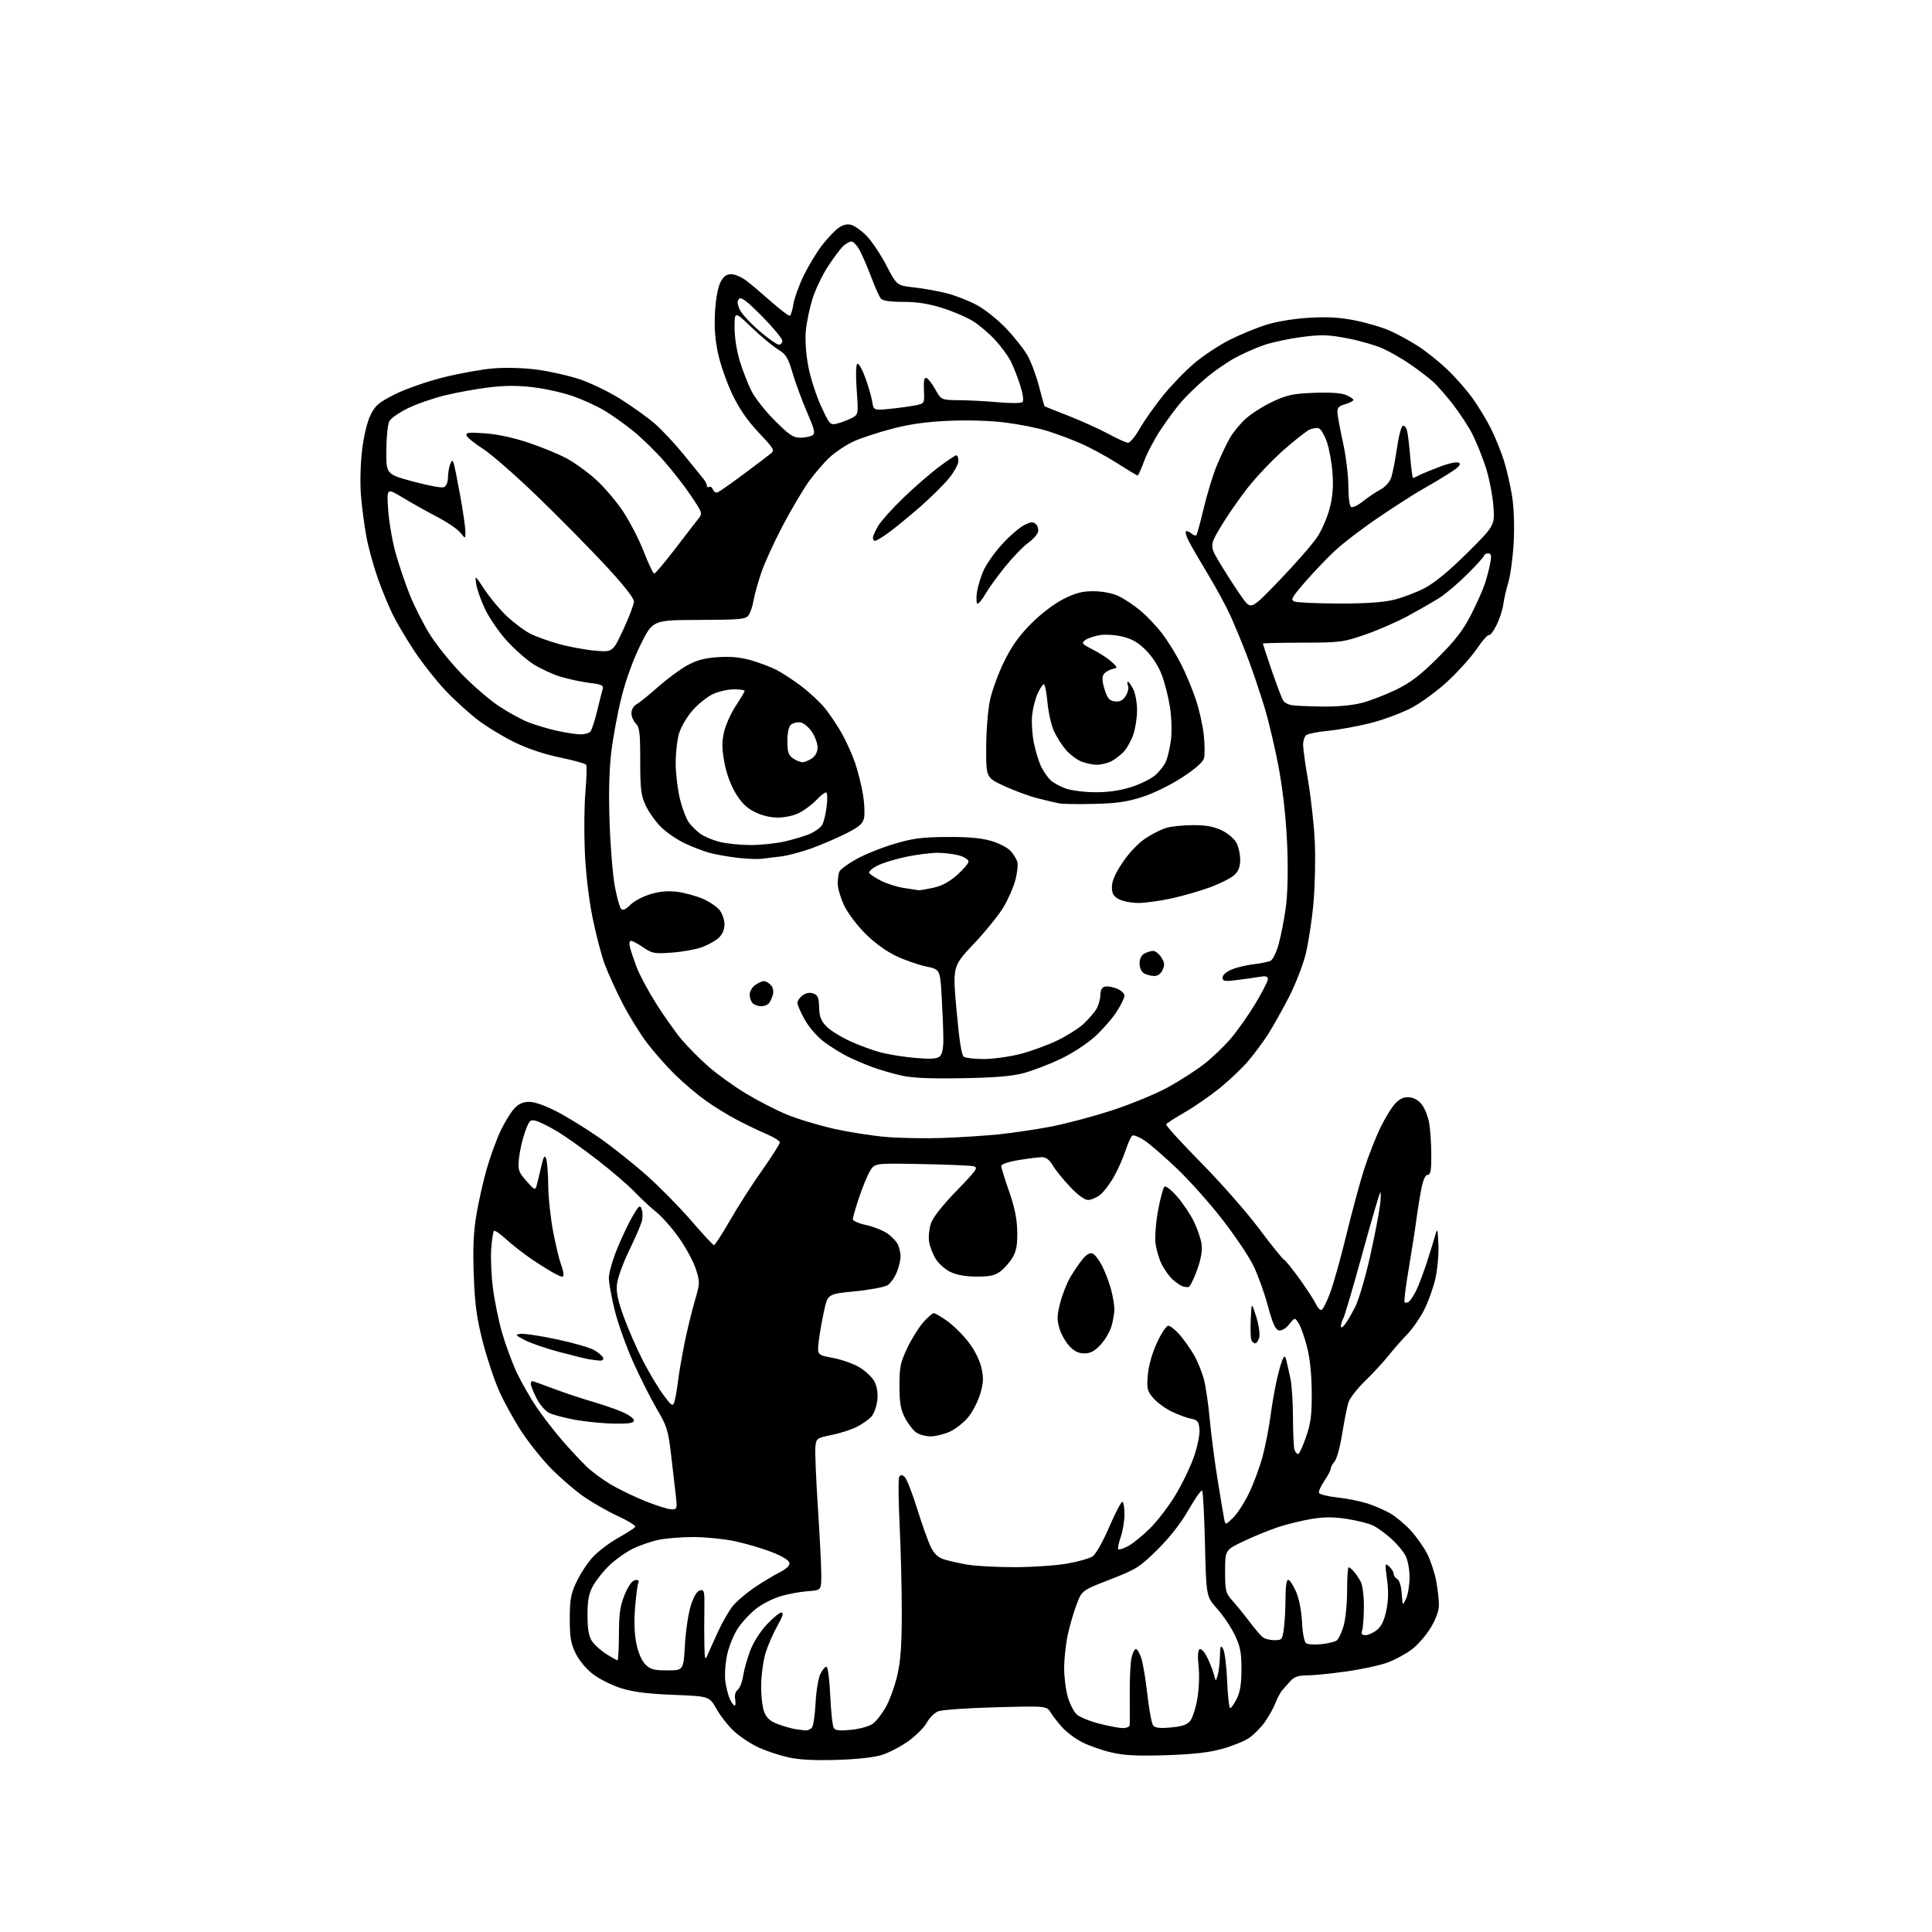 <?xml version="1.0" encoding="UTF-8" standalone="no"?>
<svg 
  version="1.1" 
  xmlns="http://www.w3.org/2000/svg" 
  xmlns:xlink="http://www.w3.org/1999/xlink" 
  xmlns:svg="http://www.w3.org/2000/svg"
  xmlns:rdf="http://www.w3.org/1999/02/22-rdf-syntax-ns#"
  xmlns:cc="http://creativecommons.org/ns#"
  xmlns:dc="http://purl.org/dc/elements/1.1/"
  viewBox="0 0 768 768"
  width="768"
  height="768"
>
<style>svg {background-color: white; }</style>"
<path stroke="none" fill="black" fill-rule="evenodd" d="M332.50,699.59C323.58,699.85 317.52,699.52 313.21,698.54C309.75,697.75 304.52,696.01 301.59,694.67C298.66,693.33 294.35,690.50 292.01,688.39C289.68,686.28 286.46,682.25 284.87,679.42C281.97,674.29 281.97,674.29 267.74,673.73C257.39,673.32 251.70,672.59 246.90,671.09C243.27,669.95 238.26,667.45 235.76,665.54C233.08,663.50 230.24,660.10 228.86,657.29C226.91,653.33 226.50,650.93 226.50,643.50C226.50,635.87 226.90,633.65 229.14,628.88C230.58,625.79 233.46,621.39 235.53,619.10C237.60,616.81 242.15,613.34 245.64,611.39C249.13,609.43 252.23,607.44 252.52,606.96C252.82,606.48 249.63,604.50 245.44,602.57C241.25,600.63 235.05,597.07 231.65,594.65C228.26,592.23 222.65,587.38 219.18,583.87C215.71,580.37 210.40,573.76 207.38,569.18C204.37,564.60 200.30,557.22 198.34,552.77C196.38,548.32 193.45,539.46 191.83,533.09C189.49,523.90 188.76,518.50 188.33,507.00C187.93,496.34 188.20,489.98 189.36,482.99C190.22,477.76 192.10,469.43 193.53,464.49C194.96,459.55 197.44,452.77 199.03,449.44C200.62,446.10 203.04,442.17 204.41,440.69C206.20,438.76 207.89,438.00 210.40,438.00C212.50,438.00 216.87,439.54 221.35,441.86C225.46,443.99 233.05,448.67 238.22,452.28C243.40,455.89 251.89,462.63 257.10,467.27C262.31,471.91 270.31,480.05 274.88,485.36C279.44,490.66 283.47,494.99 283.84,494.98C284.20,494.97 287.07,490.51 290.21,485.08C293.34,479.64 299.08,470.70 302.96,465.20C306.83,459.71 310.00,454.72 310.00,454.13C310.00,453.54 307.64,452.05 304.75,450.82C301.86,449.60 296.57,447.06 293.00,445.19C289.43,443.31 283.80,439.86 280.50,437.50C277.20,435.15 271.74,430.52 268.36,427.22C264.99,423.91 259.96,418.21 257.19,414.56C254.42,410.90 250.08,403.88 247.54,398.97C245.00,394.05 241.82,387.09 240.46,383.50C239.11,379.91 236.90,371.46 235.54,364.73C234.04,357.28 232.84,347.03 232.47,338.50C232.14,330.80 232.25,320.10 232.72,314.71C233.19,309.33 233.32,304.53 233.02,304.03C232.72,303.54 228.08,302.24 222.71,301.14C216.63,299.90 209.86,297.65 204.73,295.16C200.20,292.97 193.57,288.95 190.00,286.23C186.43,283.52 180.54,278.15 176.92,274.31C173.31,270.47 167.84,263.54 164.78,258.91C161.72,254.29 157.87,247.80 156.22,244.50C154.58,241.20 151.85,234.59 150.16,229.81C148.48,225.04 146.44,217.61 145.64,213.31C144.84,209.02 143.87,201.66 143.49,196.97C143.09,192.06 143.28,184.41 143.93,178.97C144.62,173.23 145.94,167.73 147.28,165.00C149.19,161.12 150.54,159.98 157.00,156.73C161.12,154.66 169.72,151.65 176.10,150.05C182.48,148.44 191.51,146.82 196.15,146.44C201.18,146.03 208.21,146.24 213.54,146.95C218.47,147.60 226.04,149.31 230.37,150.74C234.70,152.18 241.99,155.70 246.57,158.57C251.15,161.45 257.19,165.76 260.00,168.15C262.81,170.54 268.04,176.10 271.62,180.50C275.20,184.90 278.77,189.29 279.56,190.26C280.35,191.23 281.00,192.49 281.00,193.07C281.00,193.65 281.40,193.87 281.90,193.56C282.39,193.26 283.07,193.73 283.40,194.61C283.74,195.49 284.58,195.99 285.27,195.73C285.95,195.46 290.56,192.23 295.51,188.55C300.45,184.86 305.32,181.18 306.32,180.37C308.04,178.98 307.75,178.48 301.61,171.97C297.10,167.19 293.86,162.49 291.12,156.77C288.95,152.22 286.40,144.95 285.45,140.61C284.25,135.09 283.89,130.14 284.23,124.08C284.53,118.87 285.38,114.16 286.39,112.22C287.62,109.83 288.73,109.00 290.68,109.00C292.13,109.00 294.85,110.17 296.72,111.60C298.60,113.03 303.10,116.84 306.73,120.06C310.36,123.28 313.64,125.72 314.03,125.48C314.42,125.24 315.04,123.12 315.42,120.77C315.80,118.42 317.64,113.35 319.51,109.50C321.39,105.65 324.62,100.29 326.71,97.59C328.79,94.89 331.70,91.79 333.16,90.71C334.95,89.39 336.64,88.94 338.30,89.36C339.66,89.70 342.44,91.67 344.48,93.74C346.51,95.81 350.05,101.10 352.34,105.50C356.50,113.50 356.50,113.50 363.40,114.26C367.20,114.68 373.05,115.73 376.40,116.60C379.76,117.46 385.06,119.53 388.20,121.20C391.33,122.86 396.54,126.99 399.77,130.36C403.01,133.74 406.85,138.56 408.32,141.09C409.79,143.61 411.90,149.20 413.00,153.51C414.10,157.81 415.12,161.41 415.25,161.51C415.39,161.60 419.77,163.36 425.00,165.41C430.23,167.47 437.33,170.69 440.78,172.57C444.24,174.46 447.70,176.00 448.46,176.00C449.23,176.00 451.30,173.48 453.06,170.39C454.83,167.30 458.96,161.44 462.23,157.37C465.51,153.29 471.12,147.48 474.70,144.44C478.29,141.40 484.65,137.19 488.86,135.07C493.06,132.96 499.65,130.25 503.50,129.06C507.63,127.78 514.61,126.65 520.52,126.30C527.89,125.88 532.73,126.17 538.84,127.41C543.41,128.33 549.53,130.15 552.45,131.44C555.37,132.73 560.37,135.45 563.56,137.50C566.76,139.54 572.04,143.75 575.30,146.86C578.57,149.96 583.15,155.20 585.50,158.50C587.85,161.80 591.10,167.20 592.74,170.50C594.38,173.80 596.66,179.43 597.80,183.00C598.94,186.57 600.42,193.01 601.09,197.31C601.82,202.05 602.06,209.32 601.70,215.81C601.37,221.69 600.42,228.78 599.57,231.56C598.73,234.34 597.82,238.31 597.56,240.37C597.29,242.44 596.09,246.11 594.88,248.53C593.67,250.94 592.33,252.70 591.90,252.44C591.46,252.17 589.32,254.58 587.14,257.80C584.95,261.02 579.78,266.81 575.65,270.66C571.48,274.56 565.00,279.33 561.06,281.40C557.16,283.45 549.82,286.17 544.74,287.45C539.66,288.73 532.12,290.10 528.00,290.50C523.88,290.90 519.94,291.68 519.25,292.23C518.56,292.79 518.00,294.50 518.00,296.02C518.00,297.55 518.91,304.13 520.03,310.65C521.15,317.17 522.32,327.90 522.65,334.50C522.97,341.10 522.73,352.12 522.12,359.00C521.50,365.88 520.08,375.10 518.97,379.50C517.85,383.90 514.85,391.55 512.30,396.50C509.74,401.45 506.08,407.98 504.16,411.00C502.24,414.02 498.68,418.84 496.25,421.70C493.82,424.56 488.71,429.43 484.89,432.52C481.06,435.61 474.80,439.94 470.98,442.15C467.15,444.36 463.81,446.50 463.56,446.91C463.30,447.32 469.50,454.14 477.33,462.08C485.16,470.01 495.52,481.78 500.36,488.24C505.19,494.70 509.72,500.32 510.42,500.74C511.13,501.16 514.05,504.80 516.92,508.84C519.78,512.88 522.63,517.28 523.24,518.62C523.85,519.96 524.79,520.90 525.34,520.72C525.89,520.54 527.43,517.49 528.75,513.94C530.08,510.40 532.97,500.07 535.17,491.00C537.37,481.93 540.54,470.23 542.20,465.00C543.86,459.77 546.80,452.25 548.73,448.27C550.66,444.29 553.39,439.88 554.80,438.47C556.63,436.64 558.22,435.99 560.34,436.20C562.14,436.38 564.07,437.53 565.27,439.14C566.35,440.59 567.61,443.74 568.07,446.14C568.53,448.54 568.93,454.21 568.96,458.75C568.99,465.26 568.70,467.00 567.57,467.00C566.65,467.00 565.76,468.86 565.08,472.25C564.49,475.14 563.56,480.88 563.01,485.00C562.46,489.12 561.06,498.04 559.91,504.82C558.75,511.60 558.05,517.38 558.34,517.67C558.63,517.96 559.35,517.90 559.95,517.53C560.54,517.16 561.86,515.21 562.88,513.18C563.89,511.16 565.88,505.90 567.30,501.50C568.72,497.10 570.24,492.15 570.68,490.50C571.33,488.08 571.55,488.89 571.79,494.66C571.95,498.67 571.41,504.73 570.56,508.41C569.72,512.04 567.71,517.59 566.10,520.75C564.49,523.91 561.44,528.30 559.31,530.50C557.18,532.70 553.82,536.52 551.85,539.00C549.88,541.48 545.73,545.96 542.64,548.96C539.55,551.96 536.57,555.79 536.03,557.46C535.49,559.13 534.38,564.73 533.55,569.89C532.73,575.06 531.36,580.04 530.53,580.97C529.69,581.90 529.00,583.16 529.00,583.78C529.00,584.40 527.86,586.59 526.48,588.63C525.09,590.68 524.11,592.84 524.31,593.43C524.50,594.02 527.78,594.84 531.58,595.26C535.39,595.68 540.75,596.75 543.50,597.63C546.25,598.51 550.33,600.27 552.56,601.54C554.79,602.82 558.47,605.87 560.74,608.34C563.02,610.80 565.99,615.02 567.35,617.70C568.71,620.38 570.31,625.23 570.91,628.47C571.51,631.72 572.00,635.99 572.00,637.98C572.00,640.27 570.82,643.56 568.75,647.00C566.96,649.98 563.60,653.86 561.28,655.63C558.96,657.39 554.62,659.75 551.64,660.86C548.65,661.98 541.20,663.59 535.07,664.45C528.94,665.30 521.92,666.00 519.47,666.00C516.11,666.00 514.49,666.56 512.95,668.25C511.83,669.49 510.33,671.17 509.63,672.00C508.93,672.83 507.74,675.08 507.00,677.00C506.25,678.92 504.37,682.30 502.82,684.50C501.27,686.70 498.44,689.56 496.53,690.86C494.63,692.15 489.79,694.12 485.78,695.22C480.58,696.66 474.22,697.37 463.50,697.72C451.96,698.08 446.94,697.83 441.74,696.61C438.02,695.74 432.85,693.93 430.24,692.60C427.63,691.27 424.12,688.68 422.43,686.84C420.74,685.00 418.61,682.29 417.70,680.81C416.04,678.13 416.04,678.13 395.77,678.67C384.62,678.96 374.32,679.69 372.88,680.29C371.43,680.89 369.43,682.91 368.42,684.78C367.41,686.66 364.12,689.95 361.11,692.11C358.09,694.27 353.35,696.75 350.56,697.62C347.42,698.60 340.56,699.35 332.50,699.59zM320.13,687.86C321.02,687.94 322.21,687.44 322.76,686.75C323.31,686.06 323.96,681.67 324.20,677.00C324.44,672.33 325.28,667.16 326.07,665.53C326.85,663.89 327.95,662.54 328.50,662.53C329.08,662.51 329.72,667.32 330.03,674.00C330.32,680.33 330.94,686.12 331.42,686.88C332.07,687.92 333.75,688.10 338.39,687.62C341.84,687.27 345.59,686.20 347.00,685.17C348.38,684.16 350.72,681.12 352.22,678.42C353.71,675.71 355.73,670.12 356.69,666.00C357.99,660.45 358.45,654.09 358.47,641.50C358.49,632.15 358.10,616.34 357.62,606.37C357.13,596.40 357.06,587.71 357.46,587.07C358.01,586.18 358.51,586.18 359.59,587.08C360.37,587.72 362.64,593.48 364.63,599.88C366.62,606.27 369.08,613.15 370.10,615.16C371.37,617.67 372.99,619.16 375.23,619.86C377.03,620.43 381.17,621.37 384.43,621.95C387.70,622.53 396.25,622.98 403.43,622.97C410.62,622.95 420.02,622.30 424.32,621.54C428.61,620.77 433.11,619.49 434.32,618.70C435.56,617.88 438.39,612.87 440.88,607.13C443.28,601.56 445.64,597.00 446.13,597.00C446.61,597.00 447.00,599.19 447.00,601.87C447.00,604.56 446.32,608.68 445.49,611.03C444.66,613.39 444.23,615.56 444.53,615.86C444.83,616.16 446.62,615.58 448.50,614.57C450.39,613.55 454.31,610.36 457.21,607.47C460.12,604.58 464.66,598.63 467.30,594.25C469.94,589.87 473.23,583.05 474.61,579.08C476.03,574.99 476.98,570.29 476.81,568.22C476.54,565.03 476.11,564.49 473.38,563.94C471.67,563.59 468.19,562.30 465.66,561.08C463.12,559.85 459.86,557.43 458.40,555.70C456.01,552.86 455.81,551.99 456.28,546.53C456.60,542.83 458.01,537.89 459.91,533.75C461.62,530.04 463.64,527.00 464.41,527.00C465.17,527.00 467.16,528.56 468.83,530.46C470.50,532.36 473.07,535.96 474.53,538.46C475.99,540.96 477.80,545.36 478.56,548.25C479.31,551.14 480.38,558.45 480.93,564.50C481.49,570.55 482.90,581.35 484.06,588.50C485.22,595.65 486.38,602.57 486.64,603.89C487.11,606.27 487.11,606.27 490.13,603.39C491.79,601.80 494.67,597.35 496.52,593.50C498.37,589.65 500.79,583.12 501.90,579.00C503.00,574.88 504.41,567.67 505.03,563.00C505.65,558.33 506.83,551.59 507.65,548.03C508.47,544.47 509.53,540.88 509.99,540.05C510.67,538.83 510.96,539.03 511.41,541.01C511.73,542.38 512.43,545.52 512.97,548.00C513.51,550.48 513.96,557.53 513.98,563.67C513.99,569.81 514.27,575.55 514.61,576.42C514.94,577.29 515.58,578.00 516.03,578.00C516.47,578.00 517.88,574.96 519.16,571.25C521.07,565.71 521.48,562.52 521.43,553.50C521.39,546.39 520.74,540.03 519.58,535.50C518.60,531.65 517.10,527.40 516.25,526.06C514.71,523.63 514.71,523.63 512.49,526.41C511.13,528.11 509.54,529.06 508.40,528.84C506.97,528.56 505.93,526.26 503.97,518.99C502.56,513.77 499.94,506.54 498.15,502.93C496.36,499.31 490.84,491.12 485.87,484.72C480.91,478.32 472.78,469.21 467.80,464.47C462.83,459.74 457.04,454.73 454.94,453.34C452.84,451.95 450.67,451.08 450.13,451.42C449.59,451.75 448.39,454.38 447.46,457.26C446.52,460.14 444.44,464.85 442.82,467.72C441.21,470.60 438.72,473.86 437.31,474.97C435.89,476.09 433.73,477.00 432.51,477.00C431.13,477.00 428.42,475.02 425.34,471.75C422.62,468.86 419.53,465.04 418.48,463.25C417.19,461.05 415.81,460.00 414.23,460.00C412.94,460.00 408.76,460.52 404.94,461.15C400.98,461.80 398.00,462.79 398.00,463.46C398.00,464.10 399.40,468.65 401.12,473.56C403.35,479.96 404.28,484.49 404.37,489.50C404.47,494.87 404.03,497.29 402.50,499.90C401.40,501.76 399.23,504.24 397.68,505.40C395.45,507.05 393.43,507.49 388.18,507.47C383.79,507.45 380.22,506.81 377.77,505.61C375.71,504.61 373.10,502.28 371.96,500.43C370.82,498.59 369.64,495.54 369.33,493.65C369.02,491.76 369.34,488.51 370.03,486.42C370.83,483.98 374.49,479.30 380.24,473.36C388.48,464.84 389.02,464.05 386.85,463.58C385.56,463.30 376.23,462.92 366.12,462.73C347.74,462.38 347.74,462.38 345.87,465.44C344.85,467.12 342.88,471.88 341.50,476.00C340.13,480.13 339.00,484.03 339.00,484.67C339.00,485.31 341.36,486.34 344.25,486.96C347.14,487.58 350.94,489.07 352.70,490.27C354.45,491.48 356.36,493.51 356.95,494.78C357.53,496.05 358.00,498.19 358.00,499.53C358.00,500.86 357.32,503.67 356.48,505.75C355.65,507.83 353.99,510.15 352.79,510.90C351.59,511.65 345.77,512.74 339.84,513.32C329.07,514.39 329.07,514.39 327.61,520.94C326.81,524.55 325.85,530.00 325.48,533.06C324.82,538.61 324.82,538.61 330.99,539.76C334.39,540.39 339.16,542.07 341.58,543.49C344.00,544.92 346.72,547.48 347.61,549.20C348.68,551.29 349.06,553.79 348.73,556.71C348.46,559.11 347.40,562.01 346.37,563.15C345.34,564.28 342.75,566.11 340.61,567.20C338.47,568.29 333.97,569.74 330.61,570.42C324.68,571.63 324.49,571.77 324.14,575.08C323.93,576.96 324.37,587.73 325.11,599.00C325.84,610.27 326.46,622.34 326.47,625.82C326.50,632.14 326.50,632.14 321.19,632.52C318.27,632.72 313.46,633.60 310.51,634.46C307.55,635.31 303.19,637.49 300.82,639.29C298.44,641.09 295.11,644.63 293.42,647.15C291.70,649.70 289.75,654.45 289.03,657.86C288.31,661.24 288.00,665.96 288.33,668.37C288.66,670.78 289.47,673.93 290.12,675.37C290.78,676.82 291.64,678.00 292.02,678.00C292.41,678.00 292.50,676.85 292.24,675.45C291.94,673.89 292.33,672.44 293.26,671.70C294.08,671.04 295.05,668.59 295.39,666.26C295.74,663.93 296.98,659.45 298.16,656.31C299.42,652.94 302.13,648.64 304.78,645.80C307.25,643.16 309.89,641.00 310.65,641.00C311.60,641.00 311.11,642.62 309.00,646.34C307.34,649.28 305.24,654.12 304.32,657.09C303.41,660.07 302.62,665.88 302.58,670.00C302.53,674.24 303.09,678.89 303.85,680.71C304.84,683.04 306.33,684.32 309.35,685.42C311.63,686.25 314.62,687.11 316.00,687.33C317.38,687.55 319.23,687.79 320.13,687.86zM446.25,686.94C447.77,686.97 449.04,686.44 449.08,685.75C449.13,685.06 449.13,679.55 449.09,673.50C449.04,667.45 449.36,660.92 449.79,659.00C450.23,657.08 451.01,655.51 451.54,655.51C452.07,655.52 453.04,657.18 453.70,659.19C454.36,661.21 455.45,667.73 456.11,673.68C456.78,679.63 457.80,685.12 458.38,685.87C459.16,686.88 461.03,687.09 465.45,686.69C469.87,686.29 471.90,685.60 473.12,684.09C474.04,682.96 475.31,679.03 475.95,675.34C476.62,671.53 476.83,665.97 476.46,662.44C476.03,658.44 476.17,656.01 476.86,655.59C477.46,655.22 478.75,656.58 479.82,658.71C480.86,660.80 482.07,663.85 482.50,665.50C483.29,668.50 483.29,668.50 484.04,666.00C484.46,664.62 484.86,661.25 484.93,658.50C485.04,654.21 485.22,653.78 486.22,655.49C486.85,656.59 487.57,662.33 487.81,668.24C488.06,674.16 488.60,679.00 489.01,679.00C489.43,679.00 490.61,677.31 491.64,675.25C492.99,672.53 493.50,669.30 493.50,663.50C493.50,656.95 493.03,654.50 490.89,650.00C489.45,646.98 486.30,642.28 483.89,639.56C479.50,634.63 479.50,634.63 479.00,613.89C478.73,602.49 478.21,592.88 477.87,592.53C477.52,592.18 475.09,595.63 472.46,600.20C469.39,605.54 464.99,611.17 460.10,616.01C453.01,623.01 451.75,623.80 441.28,627.87C430.06,632.22 430.06,632.22 427.94,637.86C426.77,640.96 425.19,646.42 424.42,650.00C423.66,653.58 423.03,659.46 423.02,663.07C423.01,666.68 423.67,671.89 424.49,674.65C425.31,677.41 426.90,680.51 428.03,681.53C429.16,682.55 433.10,684.17 436.79,685.13C440.48,686.10 444.74,686.91 446.25,686.94zM265.30,664.00C271.70,664.00 271.70,664.00 272.28,653.74C272.60,648.07 273.68,641.02 274.68,637.99C275.88,634.38 277.12,632.39 278.32,632.17C279.95,631.86 280.12,632.60 280.00,639.66C279.92,643.97 279.92,650.42 280.00,654.00C280.12,659.57 280.29,660.14 281.21,658.00C281.79,656.62 283.72,652.35 285.48,648.50C287.24,644.65 289.94,640.01 291.48,638.20C293.01,636.38 296.80,633.18 299.88,631.09C302.97,628.99 307.44,626.29 309.81,625.09C312.72,623.61 314.02,622.35 313.80,621.22C313.60,620.19 310.80,618.51 306.49,616.86C302.65,615.39 296.03,613.46 291.79,612.59C287.55,611.72 280.26,611.00 275.59,611.00C270.92,611.00 264.71,611.50 261.80,612.11C258.88,612.72 254.25,614.32 251.50,615.67C248.75,617.03 244.55,620.01 242.17,622.32C239.78,624.62 236.87,628.30 235.68,630.50C234.02,633.59 233.54,636.22 233.54,642.08C233.55,647.61 234.03,650.39 235.30,652.34C236.26,653.81 238.83,656.13 241.01,657.50C243.18,658.88 245.19,660.00 245.48,660.00C245.77,660.00 246.01,655.39 246.03,649.75C246.06,641.52 246.50,638.42 248.28,634.01C249.71,630.51 251.19,628.39 252.40,628.16C253.76,627.90 254.13,628.23 253.70,629.33C253.38,630.17 252.81,634.61 252.44,639.20C252.01,644.52 252.20,649.67 252.98,653.42C253.73,657.03 255.11,660.20 256.56,661.65C258.54,663.63 259.92,664.00 265.30,664.00zM525.36,653.58C528.03,653.30 530.78,652.60 531.48,652.02C532.18,651.44 533.37,648.83 534.13,646.23C534.88,643.63 535.50,637.34 535.50,632.25C535.50,627.16 535.77,623.00 536.10,623.00C536.42,623.00 537.38,623.79 538.22,624.75C539.06,625.71 540.29,627.56 540.97,628.87C541.64,630.17 542.18,634.55 542.17,638.61C542.15,642.67 541.85,646.89 541.50,648.00C541.01,649.53 541.32,650.00 542.80,650.00C543.86,650.00 545.89,649.09 547.30,647.98C549.12,646.55 550.22,644.29 551.07,640.23C551.91,636.25 552.00,632.46 551.36,627.80C550.49,621.41 550.53,621.17 552.22,622.70C553.20,623.59 554.00,624.89 554.00,625.61C554.00,626.32 554.65,627.26 555.44,627.70C556.30,628.19 557.01,630.50 557.21,633.50C557.55,638.50 557.55,638.50 558.93,635.50C559.70,633.85 560.32,630.02 560.32,627.00C560.32,623.92 559.62,620.15 558.72,618.42C557.85,616.73 555.33,613.72 553.12,611.73C550.92,609.74 547.76,607.41 546.09,606.55C544.43,605.69 539.72,604.46 535.64,603.83C530.06,602.96 526.49,602.96 521.35,603.81C517.58,604.43 511.67,605.87 508.21,607.01C504.75,608.14 498.56,610.67 494.46,612.61C487.00,616.16 487.00,616.16 487.00,624.58C487.00,632.67 487.13,633.14 490.30,636.75C492.11,638.81 495.12,642.52 496.97,645.00C498.83,647.48 501.03,650.06 501.86,650.75C502.70,651.44 504.81,652.00 506.56,652.00C509.57,652.00 509.76,651.77 510.36,647.36C510.71,644.81 511.00,639.41 511.00,635.36C511.00,630.86 511.41,628.00 512.06,628.00C512.64,628.00 514.02,630.06 515.14,632.57C516.38,635.38 517.32,640.09 517.57,644.76C517.81,649.34 518.48,652.71 519.24,653.23C519.93,653.71 522.69,653.86 525.36,653.58zM266.89,599.98C269.23,600.00 269.26,599.87 268.57,593.75C268.18,590.31 267.33,583.00 266.67,577.50C265.61,568.60 265.01,566.70 261.21,560.28C258.87,556.31 254.65,547.98 251.85,541.78C249.05,535.57 245.69,526.23 244.39,521.00C243.09,515.77 242.03,509.93 242.03,508.00C242.03,506.07 243.50,500.89 245.29,496.48C247.08,492.07 249.84,486.24 251.43,483.54C254.04,479.08 254.39,478.81 255.10,480.75C255.54,481.92 255.52,484.15 255.07,485.69C254.62,487.24 252.34,492.46 250.00,497.30C247.66,502.14 245.52,508.04 245.26,510.41C244.89,513.66 245.57,516.93 248.01,523.62C249.79,528.50 253.22,536.33 255.63,541.00C258.05,545.67 261.66,551.73 263.67,554.45C266.84,558.76 267.40,559.15 268.02,557.45C268.41,556.38 269.05,552.80 269.45,549.50C269.85,546.20 271.04,539.23 272.10,534.00C273.16,528.77 274.99,521.21 276.18,517.19C278.25,510.15 278.27,509.68 276.66,504.59C275.74,501.68 272.76,496.12 270.03,492.24C267.30,488.35 263.19,483.67 260.90,481.83C258.62,480.00 254.74,476.39 252.28,473.81C249.83,471.24 243.25,465.58 237.66,461.24C232.07,456.89 224.80,451.73 221.50,449.75C218.20,447.78 214.38,445.88 213.00,445.54C210.72,444.96 210.34,445.36 208.66,450.08C207.66,452.92 206.60,457.55 206.32,460.37C205.84,465.13 206.05,465.79 209.26,469.47C212.34,473.00 212.79,473.23 213.27,471.47C213.58,470.39 214.38,467.03 215.07,464.02C216.04,459.71 216.48,458.96 217.09,460.52C217.51,461.61 217.89,466.42 217.93,471.21C217.97,476.01 218.86,484.33 219.91,489.71C220.96,495.10 222.31,500.77 222.91,502.32C223.51,503.86 224.00,505.79 224.00,506.59C224.00,507.83 223.50,507.80 220.75,506.38C218.96,505.46 214.81,502.89 211.51,500.66C208.22,498.43 203.60,494.83 201.24,492.65C198.89,490.48 196.69,488.97 196.37,489.30C196.04,489.62 195.55,492.73 195.28,496.19C195.00,499.66 195.28,506.63 195.90,511.68C196.52,516.73 198.16,524.83 199.55,529.68C200.94,534.53 203.60,541.72 205.45,545.66C207.30,549.60 210.92,555.90 213.48,559.66C216.05,563.42 220.70,569.42 223.82,572.98C226.95,576.54 231.15,581.04 233.16,582.98C235.17,584.92 239.37,588.04 242.49,589.92C245.60,591.80 251.83,594.83 256.32,596.65C260.82,598.47 265.57,599.97 266.89,599.98zM369.97,570.98C368.03,570.99 365.44,570.30 364.21,569.43C362.98,568.57 360.98,565.99 359.78,563.68C358.02,560.35 357.57,557.78 357.55,551.00C357.53,543.55 357.90,541.69 360.61,535.95C362.31,532.35 365.17,527.74 366.96,525.70C368.74,523.67 370.65,522.00 371.19,522.00C371.73,522.00 374.17,523.43 376.61,525.18C379.05,526.94 382.82,530.67 384.99,533.49C387.37,536.57 389.41,540.61 390.10,543.61C391.05,547.73 390.97,549.57 389.66,554.06C388.79,557.05 386.62,561.25 384.86,563.38C383.09,565.51 379.81,568.09 377.57,569.11C375.33,570.12 371.91,570.97 369.97,570.98zM244.25,565.91C239.99,565.86 232.99,565.19 228.70,564.41C224.41,563.64 219.68,562.37 218.17,561.59C216.67,560.81 214.44,558.18 213.22,555.73C212.00,553.28 211.00,550.77 211.00,550.14C211.00,549.51 211.24,549.00 211.53,549.00C211.83,549.00 215.54,550.32 219.78,551.93C224.03,553.54 230.88,555.83 235.00,557.03C239.12,558.22 244.64,560.11 247.25,561.22C249.86,562.34 252.00,563.87 252.00,564.62C252.00,565.68 250.21,565.98 244.25,565.91zM238.33,540.86C237.32,540.79 235.38,540.54 234.00,540.31C232.62,540.07 227.24,538.74 222.03,537.35C216.83,535.96 210.75,533.85 208.53,532.68C204.75,530.67 204.65,530.52 207.03,530.22C208.42,530.05 214.87,531.03 221.36,532.41C227.85,533.78 234.55,535.72 236.25,536.71C237.95,537.71 239.53,539.08 239.75,539.76C239.99,540.47 239.39,540.94 238.33,540.86zM431.03,538.00C428.76,538.00 427.00,537.14 425.09,535.09C423.59,533.50 421.82,530.33 421.14,528.06C420.11,524.64 420.17,522.90 421.45,517.90C422.30,514.58 424.11,509.99 425.47,507.68C426.84,505.38 429.02,502.19 430.32,500.58C431.87,498.67 433.24,497.88 434.29,498.28C435.18,498.62 436.90,500.84 438.11,503.20C439.32,505.57 440.91,509.75 441.64,512.50C442.38,515.25 442.98,518.80 442.99,520.38C442.99,521.97 442.46,525.07 441.80,527.28C441.14,529.48 439.17,532.79 437.43,534.64C435.11,537.11 433.40,538.00 431.03,538.00zM498.95,534.00C498.39,534.00 497.70,533.39 497.42,532.65C497.13,531.91 497.04,528.20 497.20,524.40C497.50,517.50 497.50,517.50 499.34,523.32C500.35,526.52 500.91,530.23 500.57,531.57C500.24,532.91 499.51,534.00 498.95,534.00zM534.61,526.50C535.46,525.40 537.30,522.28 538.69,519.56C540.08,516.85 542.71,507.97 544.54,499.84C546.36,491.71 548.16,482.45 548.55,479.28C548.94,476.10 548.98,473.75 548.66,474.05C548.33,474.35 545.14,485.27 541.56,498.31C537.98,511.35 534.59,522.89 534.03,523.95C533.46,525.00 533.01,526.46 533.03,527.18C533.05,527.99 533.66,527.73 534.61,526.50zM472.50,511.59C471.95,511.72 470.82,511.59 470.00,511.29C469.18,510.99 467.44,509.79 466.15,508.62C464.86,507.46 462.92,504.78 461.85,502.68C460.77,500.58 459.64,496.75 459.33,494.18C459.03,491.57 459.49,485.75 460.37,481.07C461.24,476.43 462.35,472.25 462.84,471.76C463.35,471.25 465.47,472.86 467.85,475.57C470.12,478.15 473.15,482.65 474.58,485.57C476.00,488.49 477.40,492.59 477.67,494.69C477.99,497.22 477.38,500.65 475.83,504.92C474.55,508.46 473.05,511.46 472.50,511.59zM375.00,452.35C381.88,452.10 391.77,451.46 397.00,450.92C402.23,450.39 411.36,449.05 417.30,447.93C423.25,446.82 434.27,443.90 441.80,441.46C449.34,439.02 459.41,434.87 464.20,432.26C468.98,429.64 475.51,425.44 478.71,422.93C481.92,420.42 486.68,415.85 489.30,412.78C491.93,409.71 496.30,403.48 499.04,398.94C501.77,394.40 504.00,390.02 504.00,389.21C504.00,388.06 503.17,387.88 500.25,388.37C498.19,388.72 494.14,389.29 491.25,389.64C486.74,390.19 486.00,390.04 486.00,388.59C486.00,387.59 487.48,386.28 489.61,385.39C491.60,384.56 495.54,383.62 498.36,383.30C501.19,382.98 504.22,382.35 505.11,381.90C505.99,381.45 507.43,378.48 508.30,375.29C509.17,372.11 510.43,365.72 511.08,361.10C511.83,355.83 512.07,346.88 511.72,337.10C511.37,327.27 510.23,316.13 508.64,307.00C507.25,299.02 504.52,287.29 502.58,280.92C500.64,274.55 497.50,265.33 495.60,260.42C493.71,255.51 490.82,248.52 489.18,244.89C487.55,241.25 483.53,233.83 480.25,228.39C476.97,222.95 473.51,217.00 472.57,215.16C471.63,213.32 471.10,211.57 471.40,211.26C471.70,210.96 472.65,211.29 473.50,212.00C474.35,212.71 475.28,213.06 475.55,212.78C475.83,212.50 477.17,207.60 478.53,201.89C479.89,196.17 482.23,188.57 483.72,185.00C485.21,181.43 487.48,176.62 488.76,174.33C490.04,172.03 492.92,168.50 495.17,166.47C497.41,164.44 502.23,161.38 505.88,159.67C511.54,157.01 513.92,156.50 522.26,156.16C528.61,155.91 533.07,156.20 535.01,157.00C536.65,157.69 538.00,158.57 538.00,158.98C538.00,159.38 536.54,160.14 534.75,160.66C532.16,161.41 531.53,162.10 531.65,164.05C531.73,165.40 532.73,170.78 533.88,176.00C535.03,181.22 535.98,188.96 535.99,193.19C535.99,197.59 536.46,201.17 537.08,201.55C537.67,201.91 539.81,200.88 541.83,199.26C543.85,197.64 546.90,195.59 548.61,194.70C550.32,193.82 552.23,191.84 552.85,190.30C553.48,188.76 554.55,183.49 555.24,178.58C555.93,173.67 557.01,169.49 557.63,169.28C558.25,169.08 559.02,169.94 559.34,171.21C559.65,172.47 560.22,177.21 560.60,181.75C560.98,186.29 561.48,190.00 561.71,190.00C561.94,190.00 563.03,189.52 564.13,188.93C565.22,188.35 568.94,186.81 572.38,185.51C576.17,184.08 579.16,183.48 579.98,183.99C580.95,184.59 579.83,185.77 575.91,188.26C572.94,190.15 568.26,192.94 565.53,194.45C562.80,195.97 555.15,200.86 548.53,205.32C541.91,209.78 533.85,215.93 530.61,218.97C527.37,222.01 522.02,227.62 518.72,231.44C513.41,237.58 512.94,238.46 514.61,239.12C515.65,239.53 523.48,239.88 532.00,239.91C542.51,239.95 549.56,239.48 553.91,238.46C557.43,237.63 563.06,235.50 566.41,233.73C570.45,231.58 576.16,226.86 583.39,219.67C594.27,208.83 594.27,208.83 593.60,200.73C593.23,196.27 591.81,189.30 590.45,185.25C589.09,181.20 586.80,175.55 585.36,172.69C583.92,169.84 580.50,164.57 577.76,161.00C575.01,157.43 571.36,153.25 569.63,151.71C567.91,150.18 563.88,147.10 560.67,144.87C557.47,142.65 552.44,139.76 549.50,138.46C546.56,137.16 540.19,135.35 535.35,134.44C527.93,133.05 525.16,132.97 517.61,133.94C512.70,134.57 505.93,136.00 502.59,137.12C499.24,138.24 493.80,140.66 490.50,142.51C487.20,144.35 481.99,148.03 478.92,150.68C475.84,153.33 471.74,157.30 469.80,159.50C467.86,161.70 464.17,166.64 461.60,170.48C459.04,174.32 455.99,180.06 454.84,183.23C453.68,186.40 452.50,189.00 452.22,189.00C451.93,189.00 448.28,186.81 444.10,184.14C439.92,181.46 433.35,177.90 429.50,176.23C425.65,174.56 419.56,172.29 415.97,171.20C412.37,170.10 405.01,168.64 399.60,167.96C393.67,167.22 384.73,166.94 377.13,167.28C368.13,167.67 361.62,168.59 354.50,170.47C349.00,171.92 342.20,174.15 339.38,175.44C336.56,176.72 332.36,179.49 330.04,181.58C327.72,183.68 323.87,188.13 321.49,191.46C319.11,194.80 314.42,202.75 311.06,209.13C307.71,215.52 303.90,223.87 302.60,227.70C301.30,231.53 299.92,236.50 299.54,238.74C299.17,240.98 298.27,243.61 297.56,244.59C296.40,246.17 294.28,246.37 277.88,246.43C259.50,246.50 259.50,246.50 254.71,256.13C251.72,262.15 248.86,270.01 247.07,277.13C245.50,283.38 243.65,293.34 242.96,299.25C242.14,306.32 241.92,315.90 242.33,327.25C242.66,336.74 243.60,348.05 244.41,352.39C245.22,356.73 246.34,360.74 246.91,361.31C247.61,362.01 248.78,361.49 250.62,359.65C252.10,358.18 255.74,356.26 258.71,355.40C262.43,354.31 265.72,354.04 269.30,354.52C272.16,354.90 276.65,356.13 279.29,357.24C281.92,358.36 284.96,360.40 286.04,361.77C287.12,363.15 288.00,365.71 288.00,367.46C288.00,369.49 287.17,371.43 285.72,372.79C284.47,373.97 281.43,375.66 278.97,376.55C276.51,377.43 271.12,378.40 267.00,378.68C260.11,379.17 259.19,379.00 255.71,376.61C253.62,375.17 251.43,374.00 250.85,374.00C250.21,374.00 250.04,375.01 250.42,376.54C250.77,377.94 251.96,381.50 253.07,384.45C254.17,387.41 257.65,393.90 260.79,398.88C263.93,403.86 268.50,410.32 270.94,413.22C273.39,416.12 278.21,420.98 281.65,424.00C285.10,427.02 291.76,431.82 296.44,434.65C301.13,437.48 308.40,441.23 312.61,442.98C316.83,444.74 325.26,447.30 331.36,448.67C337.47,450.04 346.97,451.54 352.48,451.98C357.99,452.43 368.12,452.60 375.00,452.35zM382.50,428.61C369.59,428.84 362.72,428.53 358.20,427.52C354.73,426.74 349.42,425.18 346.40,424.05C343.38,422.92 339.02,421.04 336.70,419.87C334.39,418.70 330.38,416.21 327.79,414.32C325.06,412.33 321.81,408.66 320.04,405.57C318.37,402.65 317.00,399.55 317.00,398.68C317.00,397.82 317.95,396.45 319.12,395.63C320.50,394.66 321.97,394.42 323.37,394.94C325.10,395.59 325.52,396.60 325.61,400.42C325.70,404.06 326.33,405.74 328.44,407.94C329.94,409.50 334.16,412.16 337.83,413.84C341.50,415.53 347.05,417.57 350.17,418.38C353.29,419.19 359.47,420.17 363.91,420.55C369.79,421.07 372.39,420.92 373.49,420.01C374.51,419.16 375.00,416.93 375.00,413.13C374.99,410.03 374.70,402.51 374.35,396.42C373.71,385.34 373.71,385.34 368.11,384.18C365.02,383.54 359.66,381.66 356.18,380.01C352.27,378.16 347.59,374.75 343.91,371.07C340.60,367.76 336.87,362.77 335.49,359.81C334.13,356.89 333.02,353.07 333.01,351.33C333.00,349.59 333.28,347.45 333.61,346.57C333.95,345.69 336.99,343.43 340.36,341.55C343.74,339.66 350.55,336.92 355.50,335.45C362.97,333.23 366.54,332.77 376.50,332.71C384.92,332.66 390.15,333.13 394.05,334.29C397.10,335.19 400.53,336.96 401.68,338.22C402.83,339.47 404.05,341.42 404.38,342.54C404.72,343.65 404.40,346.89 403.66,349.71C402.93,352.54 400.79,357.44 398.91,360.59C397.04,363.74 391.71,370.32 387.08,375.21C378.67,384.11 378.67,384.11 380.25,401.69C381.34,413.82 382.25,419.54 383.17,420.12C383.90,420.59 387.45,420.98 391.06,420.98C394.67,420.99 401.20,420.09 405.56,418.97C409.93,417.85 416.65,415.40 420.50,413.51C424.35,411.62 428.97,408.67 430.78,406.96C432.58,405.25 434.78,402.73 435.68,401.37C436.57,400.01 437.35,397.46 437.40,395.71C437.47,393.47 438.04,392.42 439.33,392.18C440.34,391.98 442.47,392.37 444.08,393.03C445.69,393.70 447.00,394.94 447.00,395.78C447.00,396.63 445.61,399.50 443.90,402.15C442.20,404.80 438.33,409.24 435.30,412.01C432.17,414.87 426.27,418.72 421.65,420.92C417.17,423.06 410.57,425.59 407.00,426.55C402.26,427.82 395.63,428.38 382.50,428.61zM302.58,400.00C301.38,400.00 299.86,399.46 299.20,398.80C298.54,398.14 298.00,396.59 298.00,395.36C298.00,394.12 299.00,392.41 300.22,391.56C301.44,390.70 302.99,390.00 303.65,390.00C304.31,390.00 305.52,390.67 306.34,391.48C307.21,392.35 307.59,393.90 307.27,395.23C306.96,396.48 306.27,398.06 305.73,398.75C305.20,399.44 303.78,400.00 302.58,400.00zM458.77,387.97C457.52,387.95 455.71,387.48 454.75,386.92C453.72,386.32 453.00,384.71 453.00,382.99C453.00,381.13 453.70,379.70 454.93,379.04C456.00,378.47 457.56,378.00 458.41,378.00C459.26,378.00 460.70,379.14 461.62,380.54C462.95,382.58 463.06,383.57 462.16,385.54C461.44,387.12 460.23,387.99 458.77,387.97zM452.50,358.94C449.75,358.93 446.26,358.25 444.75,357.43C442.59,356.25 442.00,355.21 442.00,352.56C442.00,350.25 443.34,347.18 446.25,342.84C448.79,339.05 452.44,335.20 455.32,333.28C457.98,331.50 461.80,329.59 463.82,329.03C465.85,328.47 470.62,328.01 474.43,328.01C479.45,328.00 482.57,328.58 485.71,330.10C488.14,331.28 490.70,333.46 491.53,335.05C492.34,336.62 493.00,339.64 493.00,341.78C493.00,344.51 492.33,346.28 490.73,347.78C489.48,348.96 485.32,351.10 481.48,352.55C477.64,354.00 470.68,356.03 466.00,357.07C461.32,358.11 455.25,358.95 452.50,358.94zM365.20,353.88C365.59,353.94 368.15,353.52 370.89,352.93C374.33,352.19 377.29,350.61 380.44,347.85C382.95,345.64 385.00,343.21 385.00,342.46C385.00,341.71 383.31,340.63 381.25,340.05C379.19,339.48 375.34,339.01 372.71,339.01C370.07,339.00 364.47,339.71 360.26,340.58C356.05,341.45 350.87,343.04 348.76,344.12C346.66,345.20 345.20,346.52 345.53,347.05C345.86,347.59 348.01,348.98 350.30,350.15C352.59,351.32 356.72,352.61 359.48,353.01C362.24,353.42 364.82,353.81 365.20,353.88zM302.50,341.41C300.85,341.59 296.57,341.39 293.00,340.97C289.43,340.55 284.53,339.68 282.12,339.03C279.72,338.39 275.23,336.66 272.15,335.21C269.07,333.75 264.81,330.81 262.68,328.68C260.54,326.54 257.83,322.71 256.65,320.15C254.80,316.14 254.50,313.69 254.50,302.43C254.50,291.31 254.24,289.10 252.75,287.61C251.79,286.64 251.00,284.78 251.00,283.46C251.00,282.10 251.85,280.61 252.98,280.01C254.07,279.43 257.93,276.31 261.56,273.09C265.20,269.86 270.46,265.98 273.27,264.45C277.06,262.39 280.20,261.56 285.51,261.22C290.48,260.90 294.45,261.28 298.55,262.47C301.79,263.41 306.25,265.09 308.47,266.20C310.69,267.31 315.20,270.25 318.50,272.74C321.80,275.23 326.07,279.22 328.00,281.61C329.93,284.00 332.96,288.55 334.74,291.73C336.52,294.90 338.90,300.24 340.02,303.60C341.14,306.95 342.52,312.53 343.08,316.00C343.64,319.47 343.81,323.60 343.46,325.18C342.95,327.50 341.53,328.71 336.16,331.41C332.50,333.24 326.32,335.89 322.44,337.28C318.56,338.68 313.16,340.11 310.44,340.45C307.72,340.80 304.15,341.23 302.50,341.41zM298.00,335.92C302.12,335.95 308.43,335.30 312.00,334.48C315.57,333.66 320.10,332.29 322.05,331.43C324.00,330.58 326.13,329.02 326.78,327.97C327.44,326.93 328.27,323.58 328.62,320.53C329.01,317.25 328.89,315.00 328.32,315.00C327.80,315.00 326.05,316.39 324.44,318.09C322.82,319.79 319.83,322.04 317.79,323.09C315.65,324.19 312.04,325.00 309.25,325.00C306.23,325.00 302.75,324.16 299.96,322.75C296.73,321.12 294.62,319.03 292.33,315.17C290.38,311.91 288.67,307.15 287.91,302.89C286.95,297.52 286.93,294.80 287.84,290.89C288.48,288.11 290.58,283.46 292.50,280.56C294.43,277.66 296.00,275.00 296.00,274.65C296.00,274.29 294.09,274.01 291.75,274.02C289.41,274.03 285.68,274.87 283.46,275.88C281.24,276.89 277.59,279.80 275.34,282.35C273.01,285.00 270.67,289.02 269.88,291.74C269.12,294.36 268.55,299.88 268.60,304.00C268.66,308.12 269.46,314.43 270.38,318.00C271.29,321.57 272.85,325.60 273.83,326.94C274.82,328.28 276.80,330.25 278.23,331.32C279.66,332.39 283.01,333.85 285.67,334.57C288.33,335.28 293.88,335.89 298.00,335.92zM435.00,319.56C428.68,319.72 422.38,319.62 421.00,319.35C419.62,319.08 415.80,318.18 412.50,317.34C409.20,316.51 403.24,314.32 399.25,312.48C392.00,309.13 392.00,309.13 392.02,297.32C392.03,290.82 392.69,282.35 393.50,278.50C394.30,274.65 396.85,267.68 399.14,263.00C402.18,256.83 405.13,252.69 409.92,247.88C413.86,243.94 419.03,240.00 422.73,238.13C427.59,235.68 430.20,235.00 434.72,235.02C438.16,235.04 442.12,235.79 444.50,236.88C446.70,237.89 450.67,240.52 453.31,242.72C455.96,244.92 459.95,249.15 462.18,252.11C464.40,255.07 467.75,260.52 469.61,264.22C471.47,267.91 474.08,274.21 475.41,278.22C476.74,282.22 478.15,288.53 478.53,292.23C478.91,295.93 478.96,300.03 478.63,301.34C478.24,302.90 475.28,305.54 470.07,308.95C465.56,311.92 458.74,315.28 454.31,316.73C448.14,318.74 444.08,319.34 435.00,319.56zM435.14,314.93C440.17,314.98 445.03,314.31 449.35,312.97C452.96,311.86 457.34,309.74 459.09,308.27C460.84,306.80 462.84,304.22 463.54,302.55C464.23,300.87 465.12,296.97 465.50,293.89C465.88,290.80 465.70,285.07 465.09,281.16C464.49,277.25 463.03,271.49 461.86,268.37C460.57,264.90 458.10,261.05 455.54,258.48C452.45,255.40 449.96,253.95 446.19,253.05C443.34,252.36 439.31,252.11 437.12,252.48C434.96,252.85 432.38,253.73 431.39,254.45C429.76,255.65 430.05,255.99 434.55,258.29C437.27,259.68 440.60,261.86 441.94,263.13C444.39,265.44 444.39,265.44 442.04,265.99C440.75,266.30 439.24,267.25 438.70,268.11C438.02,269.19 438.15,271.08 439.11,274.09C440.25,277.70 440.99,278.56 443.19,278.81C445.14,279.04 446.31,278.46 447.46,276.70C448.33,275.37 448.76,273.54 448.42,272.64C448.07,271.74 448.05,271.00 448.37,271.00C448.69,271.00 449.64,272.33 450.47,273.95C451.31,275.57 452.00,279.34 452.00,282.32C452.00,285.31 451.31,289.70 450.47,292.10C449.62,294.49 447.94,297.51 446.72,298.82C445.50,300.12 443.28,301.82 441.80,302.60C440.31,303.37 437.71,304.00 436.02,304.00C434.32,304.00 431.47,303.39 429.67,302.64C427.88,301.89 425.12,299.75 423.55,297.89C421.97,296.02 419.86,292.66 418.86,290.40C417.86,288.15 416.74,283.09 416.38,279.15C416.01,275.22 415.38,272.00 414.97,272.00C414.56,272.00 413.48,273.58 412.57,275.50C411.65,277.43 410.64,281.24 410.32,283.97C409.99,286.71 410.28,291.76 410.96,295.20C411.64,298.64 413.00,303.04 413.99,304.98C414.98,306.91 416.65,309.28 417.71,310.24C418.77,311.20 421.40,312.63 423.57,313.42C425.73,314.21 430.94,314.89 435.14,314.93zM319.00,303.00C319.86,303.00 321.56,302.30 322.78,301.44C324.17,300.47 325.00,298.85 325.00,297.09C325.00,295.55 323.97,292.77 322.72,290.90C321.46,289.03 319.41,287.35 318.16,287.17C316.91,286.99 315.24,287.39 314.44,288.05C313.52,288.82 313.00,291.15 313.00,294.57C313.00,298.93 313.40,300.17 315.22,301.44C316.44,302.30 318.14,303.00 319.00,303.00zM230.63,291.92C232.35,291.96 234.19,291.44 234.73,290.75C235.27,290.06 236.47,286.35 237.40,282.50C238.33,278.65 239.31,274.75 239.59,273.83C240.00,272.45 239.07,272.03 234.29,271.45C231.11,271.06 225.91,269.95 222.75,268.98C219.59,268.01 214.74,265.76 211.98,263.99C209.21,262.21 204.46,258.01 201.41,254.64C198.36,251.27 194.52,245.68 192.87,242.22C191.21,238.76 189.61,234.25 189.31,232.21C188.75,228.50 188.75,228.50 192.72,234.50C194.90,237.80 198.94,242.60 201.70,245.16C204.46,247.72 208.53,250.74 210.76,251.88C212.98,253.01 218.10,254.86 222.15,255.99C226.19,257.12 232.67,258.31 236.54,258.65C243.59,259.26 243.59,259.26 247.79,250.21C250.11,245.23 252.00,240.21 252.00,239.05C252.00,237.74 247.63,232.23 240.51,224.58C234.19,217.78 222.04,205.47 213.50,197.22C204.96,188.97 195.29,180.52 192.02,178.43C188.75,176.35 185.82,173.99 185.51,173.18C185.04,171.94 186.16,171.79 192.75,172.25C197.60,172.58 204.12,173.98 209.97,175.94C215.16,177.67 221.99,180.48 225.16,182.17C228.33,183.85 233.64,187.69 236.95,190.70C240.27,193.70 245.17,199.48 247.84,203.54C250.50,207.61 254.17,214.77 255.99,219.47C257.80,224.16 259.64,228.00 260.07,228.00C260.51,228.00 264.15,223.69 268.18,218.43C272.21,213.17 276.36,207.79 277.42,206.47C279.34,204.07 279.34,204.07 274.82,197.27C272.34,193.54 267.43,187.22 263.92,183.23C260.41,179.24 254.83,173.81 251.52,171.17C248.21,168.52 243.20,164.97 240.40,163.28C237.59,161.58 232.08,159.04 228.14,157.62C224.21,156.20 217.03,154.56 212.18,153.97C205.90,153.20 200.81,153.21 194.44,153.98C189.52,154.57 181.68,155.99 177.00,157.13C172.32,158.26 165.66,160.57 162.20,162.26C158.73,163.95 155.39,166.26 154.77,167.41C154.14,168.56 153.60,173.77 153.57,178.99C153.50,188.49 153.50,188.49 164.14,191.39C170.00,192.99 175.51,194.02 176.39,193.68C177.39,193.30 178.03,191.82 178.07,189.78C178.11,187.98 178.51,185.60 178.96,184.50C179.62,182.91 179.89,182.81 180.32,184.00C180.61,184.82 181.79,190.68 182.93,197.00C184.08,203.32 185.01,209.80 185.01,211.38C185.00,214.27 185.00,214.27 183.04,211.78C181.97,210.41 177.80,207.58 173.79,205.48C169.78,203.39 163.62,199.93 160.10,197.81C153.70,193.94 153.70,193.94 154.31,202.72C154.64,207.55 155.99,215.32 157.31,220.00C158.62,224.68 161.15,232.10 162.91,236.50C164.68,240.90 168.20,247.88 170.75,252.00C173.29,256.12 179.00,263.25 183.43,267.83C187.87,272.42 194.57,278.21 198.32,280.70C202.07,283.20 207.47,286.14 210.32,287.22C213.17,288.31 218.20,289.80 221.50,290.52C224.80,291.25 228.91,291.88 230.63,291.92zM525.36,280.86C531.53,280.95 537.49,280.41 541.32,279.42C544.68,278.55 550.82,276.18 554.96,274.17C560.77,271.34 564.57,268.44 571.54,261.50C578.46,254.62 581.55,250.62 584.69,244.50C586.95,240.10 589.46,234.47 590.27,232.00C591.08,229.53 592.05,225.81 592.42,223.75C592.96,220.74 592.78,220.00 591.55,220.00C590.70,220.00 590.00,220.35 590.00,220.79C590.00,221.22 586.96,224.59 583.25,228.28C579.54,231.97 574.48,236.25 572.00,237.79C569.52,239.33 564.03,242.49 559.78,244.80C555.54,247.12 547.89,250.46 542.78,252.23C533.89,255.30 532.84,255.44 517.75,255.47C509.09,255.49 502.00,255.65 502.00,255.83C502.00,256.01 503.64,260.96 505.64,266.83C507.65,272.70 509.71,278.04 510.22,278.69C510.73,279.34 512.13,280.07 513.32,280.30C514.52,280.54 519.94,280.79 525.36,280.86zM508.81,230.46C515.13,223.88 521.79,216.25 523.61,213.50C525.44,210.75 527.68,205.57 528.59,202.00C529.76,197.41 530.08,193.29 529.69,188.00C529.39,183.88 528.38,178.33 527.45,175.67C526.52,173.02 525.11,170.60 524.32,170.29C523.52,169.99 521.83,170.21 520.56,170.79C519.28,171.37 514.56,175.09 510.07,179.06C505.57,183.03 499.06,189.93 495.60,194.39C492.14,198.85 487.39,205.77 485.04,209.76C480.76,217.02 480.76,217.02 485.63,225.01C488.31,229.41 492.04,235.13 493.92,237.72C497.33,242.43 497.33,242.43 508.81,230.46zM388.61,239.99C388.13,240.00 388.00,237.99 388.34,235.54C388.68,233.09 389.94,228.98 391.14,226.42C392.35,223.85 395.73,219.16 398.65,216.01C401.58,212.85 405.44,209.55 407.24,208.68C409.97,207.35 410.72,207.31 411.85,208.43C412.60,209.18 412.93,210.61 412.58,211.64C412.24,212.66 410.39,214.62 408.48,216.00C406.57,217.38 402.50,221.61 399.44,225.41C396.38,229.21 392.89,234.04 391.69,236.15C390.48,238.26 389.10,239.99 388.61,239.99zM347.85,215.00C347.38,215.00 347.00,214.44 347.00,213.75C347.01,213.06 347.96,210.93 349.12,209.00C350.29,207.07 354.67,202.18 358.87,198.11C363.07,194.05 369.38,188.54 372.90,185.86C376.42,183.19 379.68,181.00 380.15,181.00C380.62,181.00 381.00,182.01 380.99,183.25C380.98,184.49 379.30,187.58 377.24,190.12C375.18,192.67 369.90,197.88 365.50,201.71C361.10,205.54 355.52,210.10 353.10,211.84C350.68,213.58 348.32,215.00 347.85,215.00zM318.15,173.98C319.99,173.98 322.15,173.56 322.95,173.05C324.16,172.29 323.81,170.79 320.80,163.82C318.82,159.24 316.25,152.27 315.08,148.32C313.23,142.08 312.47,140.84 309.23,138.87C307.18,137.62 302.46,133.69 298.75,130.14C292.00,123.67 292.00,123.67 292.00,130.23C292.00,134.08 292.87,139.62 294.11,143.64C295.28,147.42 297.36,152.75 298.75,155.49C300.14,158.24 304.32,163.53 308.04,167.24C313.71,172.92 315.33,174.00 318.15,173.98zM332.70,168.39C334.24,168.02 336.79,167.07 338.37,166.27C341.25,164.82 341.25,164.82 340.55,155.01C340.13,149.12 340.23,144.97 340.80,144.62C341.32,144.30 342.73,146.75 343.94,150.06C345.15,153.38 346.40,157.68 346.72,159.63C347.29,163.17 347.29,163.17 353.91,162.51C357.55,162.14 362.09,161.51 364.01,161.11C367.50,160.37 367.50,160.37 367.28,155.11C367.11,151.33 367.40,149.96 368.28,150.25C368.95,150.47 370.55,152.53 371.82,154.82C374.15,159.00 374.15,159.00 381.32,159.08C385.27,159.12 392.32,159.50 397.00,159.92C401.68,160.34 405.92,160.31 406.44,159.85C407.01,159.35 406.67,156.79 405.57,153.26C404.57,150.09 402.88,145.77 401.81,143.65C400.74,141.53 397.98,137.75 395.68,135.24C393.38,132.73 389.48,129.38 387.00,127.80C384.52,126.22 378.99,123.82 374.70,122.47C369.17,120.72 364.61,120.00 359.07,120.00C353.78,120.00 350.89,119.57 350.14,118.67C349.54,117.94 347.89,114.30 346.50,110.58C345.10,106.87 343.05,102.06 341.96,99.91C340.86,97.76 339.29,96.00 338.48,96.00C337.67,96.00 336.07,96.93 334.94,98.06C333.80,99.20 331.10,102.88 328.92,106.24C326.75,109.60 324.05,115.31 322.93,118.93C321.81,122.54 320.64,128.20 320.33,131.50C319.99,135.13 320.38,140.72 321.31,145.66C322.16,150.15 324.44,157.25 326.38,161.44C329.76,168.76 330.01,169.04 332.70,168.39zM309.58,137.00C310.36,137.00 311.00,136.31 311.00,135.47C311.00,134.63 307.39,130.27 302.98,125.79C297.05,119.78 294.66,117.94 293.83,118.77C293.00,119.60 293.03,120.65 293.92,122.81C294.59,124.42 298.07,128.27 301.65,131.37C305.23,134.47 308.80,137.00 309.58,137.00z" />

</svg>